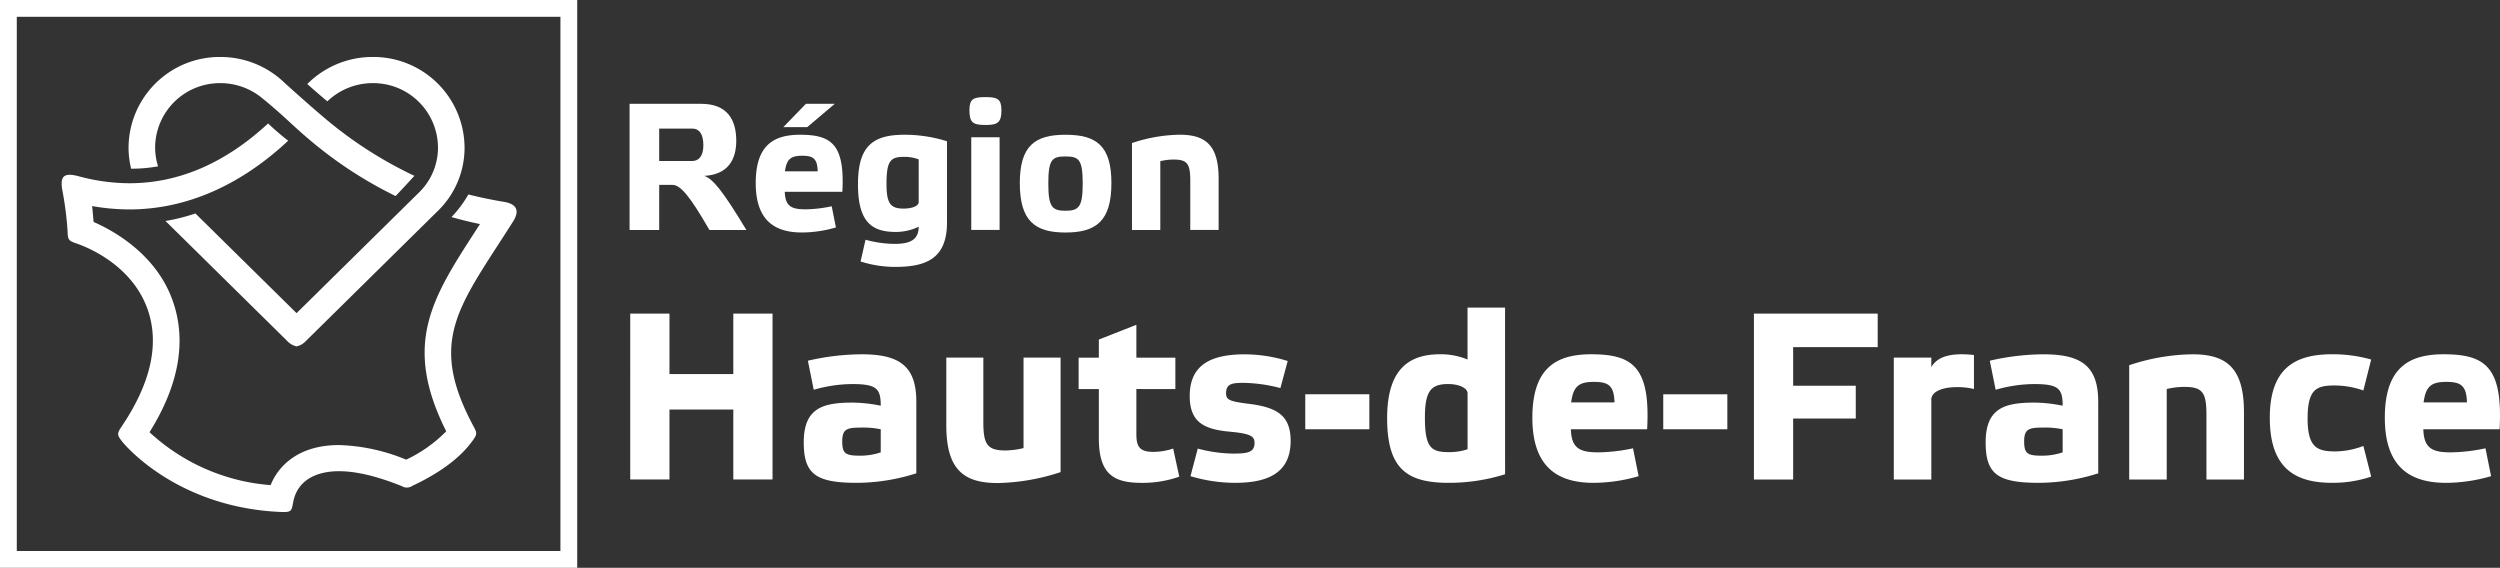 <svg xmlns="http://www.w3.org/2000/svg" viewBox="0 0 480.394 109.104">
  <rect x="0" y="0" width="480.394" height="109.104" fill="#333333" stroke="none"/>
  <defs>
    <style>
      .cls-1 {
        fill: none;
        stroke: #fff;
        stroke-miterlimit: 10;
        stroke-width: 3.226px;
      }

      .cls-2 {
        fill: #fff;
      }
    </style>
  </defs>
  <g id="Groupe_2030" data-name="Groupe 2030" transform="translate(-3067.721 -9079.746)">
    <path id="path62" class="cls-1" d="M-5227.517-1098.138h-107.69v-105.878h107.69Z" transform="translate(8404.541 10285.375)"/>
    <g id="g72" transform="translate(3099.515 9090.694)">
      <path id="path74" class="cls-2" d="M-41.351,0a17.693,17.693,0,0,0-12.6,5.2c1.213,1.072,2.6,2.278,3.86,3.328a12.556,12.556,0,0,1,8.737-3.5A12.431,12.431,0,0,1-28.834,17.346a12,12,0,0,1-3.676,8.718l-23.5,23.162L-75.448,30.069A35.8,35.8,0,0,1-81.2,31.513L-57.819,54.56a3.481,3.481,0,0,0,1.808,1.053A3.388,3.388,0,0,0-54.2,54.56L-28.9,29.618a16.884,16.884,0,0,0,5.172-12.272A17.509,17.509,0,0,0-41.351,0" transform="translate(81.202)"/>
    </g>
    <g id="g76" transform="translate(3079.562 9103.464)">
      <path id="path78" class="cls-2" d="M-88.175-15.635c-2.383-.4-4.638-.871-6.815-1.422a22.27,22.27,0,0,1-3.244,4.35c1.776.5,3.594.953,5.474,1.341q-.385.591-.758,1.171c-8.474,13.092-14.153,21.869-5.729,38.649a26.5,26.5,0,0,1-7.7,5.451,36.436,36.436,0,0,0-12.9-2.805c-7.437,0-11.519,3.67-13.146,7.7a38.579,38.579,0,0,1-23.268-10.168c5.74-9.183,7.208-17.765,4.361-25.527-3.054-8.332-10.6-12.908-15.107-14.876-.071-.723-.174-2.219-.294-3.052a41.624,41.624,0,0,0,7.2.643h0c10.781,0,21.232-4.547,30.484-13.2a48.936,48.936,0,0,1-3.856-3.321c-8.238,7.624-17.176,11.488-26.628,11.492h0a37.5,37.5,0,0,1-9.687-1.319c-.853-.226-2.269-.57-2.929.04-.641.589-.421,2.025-.247,2.88a63.765,63.765,0,0,1,.956,7.6c.055,1.729.2,1.852,1.819,2.409,1.9.657,10.4,4.008,13.482,12.4,2.44,6.655.78,14.292-4.9,22.717-.944,1.4-.9,1.648.125,2.956.408.519,10.387,12.551,30.243,13.475,2.365.108,2.238-.127,2.623-2.045.736-3.666,3.9-5.778,8.769-5.778,3.359,0,7.39.993,12.024,2.851a1.873,1.873,0,0,0,2.087-.052c5.4-2.528,9.3-5.482,11.609-8.735.831-1.173.815-1.407.166-2.615-8.153-15.152-3.82-21.817,4.759-35.07q1.339-2.068,2.783-4.331c1.053-1.654,1.222-3.318-1.749-3.81" transform="translate(173.151 30.703)"/>
    </g>
    <g id="g80" transform="translate(3092.422 9090.694)">
      <path id="path82" class="cls-2" d="M-5.887-21.8a12.155,12.155,0,0,1-.565-3.666A12.432,12.432,0,0,1,6.063-37.786a12.553,12.553,0,0,1,7.627,2.544c4.353,3.472,6.223,5.574,9.606,8.4A79.337,79.337,0,0,0,39.751-16.095c.972-1.008,2.27-2.4,3.611-3.882A78.569,78.569,0,0,1,25.9-31.261c-2.861-2.417-6.416-5.62-7.507-6.611a0,0,0,0,0,0,0A17.7,17.7,0,0,0,6.063-42.816,17.507,17.507,0,0,0-11.561-25.47a17.112,17.112,0,0,0,.5,4.124A29.074,29.074,0,0,0-5.887-21.8" transform="translate(11.561 42.816)"/>
    </g>
    <g id="g84" transform="translate(3188.699 9099.691)">
      <path id="path86" class="cls-2" d="M-23.288-25.158h-7.1c-3.817-6.609-5.587-8.663-7.106-8.663h-2.546v8.663h-5.69V-49.4h13.749c5.055,0,6.75,3.1,6.75,7.1,0,3.476-1.482,6.5-6.149,6.747,1.662.59,3.5,2.785,8.093,10.4M-40.042-38.41h6.329c1.236,0,2.158-.871,2.158-3.027,0-2.191-.817-3.2-2.088-3.2h-6.4Z" transform="translate(45.732 49.403)"/>
    </g>
    <g id="g88" transform="translate(3212.941 9099.691)">
      <path id="path90" class="cls-2" d="M-15.988-24.653a23.555,23.555,0,0,1-6.537.97c-5.091,0-8.872-2.189-8.872-9.494,0-7.165,3.324-9.286,8.517-9.286,6.009,0,8.625,1.806,8.129,10.958H-25.813c.071,2.851,1.379,3.372,3.991,3.372a25.094,25.094,0,0,0,5.023-.59ZM-26.1-43.926l4.347-4.486h5.55l-5.3,4.486Zm.317,8.49h6.293c-.07-2.471-.882-2.994-3-2.994-2.264,0-2.97.731-3.291,2.994" transform="translate(31.396 48.412)"/>
    </g>
    <g id="g92" transform="translate(3232.587 9105.639)">
      <path id="path94" class="cls-2" d="M-7.556-19.38c-4.665,0-7.282-1.946-7.282-9.145,0-7.271,2.758-9.532,8.906-9.532a27,27,0,0,1,8.2,1.252v15.617c0,7.132-4.278,8.523-10,8.523a21.749,21.749,0,0,1-6.608-1.043l.953-4.176a21.81,21.81,0,0,0,5.55.8c2.933,0,4.665-.73,4.665-3.3A10.183,10.183,0,0,1-7.556-19.38m4.384-13.947a7.824,7.824,0,0,0-2.759-.486c-2.579,0-3.427.627-3.427,5.181,0,3.757.742,4.765,3.286,4.765,1.591,0,2.9-.486,2.9-1.252Z" transform="translate(14.839 38.058)"/>
    </g>
    <g id="g96" transform="translate(3254.004 9098.404)">
      <path id="path98" class="cls-2" d="M-6.38-2.633c0,2.4-.779,2.819-3.076,2.819-2.332,0-3.073-.416-3.073-2.819,0-2.189.741-2.538,3.073-2.538,2.3,0,3.076.348,3.076,2.538M-6.733,20.36h-5.444V2.551h5.444Z" transform="translate(12.529 5.171)"/>
    </g>
    <g id="g100" transform="translate(3263.685 9105.641)">
      <path id="path102" class="cls-2" d="M0-9.636c0-7.27,3-9.286,8.764-9.286,5.869,0,8.838,2.017,8.838,9.286,0,7.3-2.937,9.5-8.838,9.5C2.933-.141,0-2.332,0-9.636m5.477.1c0,4.488.744,5.218,3.286,5.218,2.58,0,3.324-.73,3.324-5.218,0-4.661-.744-5.218-3.324-5.218-2.542,0-3.286.557-3.286,5.218" transform="translate(0 18.922)"/>
    </g>
    <g id="g104" transform="translate(3285.239 9105.641)">
      <path id="path106" class="cls-2" d="M-5.649-18.985h-5.444v-16.7a29.753,29.753,0,0,1,9.19-1.6c4.985,0,7.461,2.052,7.461,8.452v9.844H.11v-9.427c0-3.233-.529-4.1-3.18-4.1a10.973,10.973,0,0,0-2.579.312Z" transform="translate(11.093 37.28)"/>
    </g>
    <path id="path110" class="cls-2" d="M-7.822-33.084h-7.539V-64.967h7.539v11.62H4.446v-11.62h7.537v31.883H4.446v-13.45H-7.822Z" transform="translate(3204.186 9204.969)"/>
    <g id="g120" transform="translate(3222.168 9147.823)">
      <path id="path122" class="cls-2" d="M-22.446-23.732A37.913,37.913,0,0,1-33.827-21.9c-7.911,0-10.25-1.648-10.25-7.776,0-6.587,3.649-7.64,9.362-7.64a27.573,27.573,0,0,1,5.432.6c0-3.25-.749-4.164-5.432-4.164a27.05,27.05,0,0,0-7.444,1.1l-1.124-5.584A46.587,46.587,0,0,1-32.98-46.6c7.162,0,10.534,2.15,10.534,9.1Zm-10.816-3.386a12.266,12.266,0,0,0,3.978-.638v-4.437a16.634,16.634,0,0,0-3.885-.321c-2.577,0-3.513.277-3.513,2.609,0,2.381.609,2.788,3.419,2.788" transform="translate(44.077 46.603)"/>
    </g>
    <g id="g124" transform="translate(3249.56 9148.466)">
      <path id="path126" class="cls-2" d="M-15.4,0h7.119V22a40.642,40.642,0,0,1-12.125,2.1c-6.651,0-9.836-2.747-9.836-11.115V0h7.119V12.441c0,4.206.75,5.4,4.26,5.4a15.68,15.68,0,0,0,3.462-.458Z" transform="translate(30.242)"/>
    </g>
    <g id="g128" transform="translate(3274.989 9142.154)">
      <path id="path130" class="cls-2" d="M-11.514-12.811v8.739c0,2.379.7,3.337,3.231,3.337a12,12,0,0,0,3.841-.638l1.17,5.4a20.991,20.991,0,0,1-7.211,1.19c-5.291,0-8.242-1.555-8.242-8.553v-9.472h-3.885v-6.035h3.885v-3.476l7.211-2.835v6.312h7.493v6.035Z" transform="translate(22.609 25.158)"/>
    </g>
    <g id="g132" transform="translate(3296.342 9147.824)">
      <path id="path134" class="cls-2" d="M-18.075-6.738a29.651,29.651,0,0,0-7.072-1.005c-2.246,0-3.369.184-3.369,2.014,0,1.235.655,1.555,4.352,2.012,5.571.69,8.053,2.335,8.053,7.135,0,6.359-4.68,8.053-10.721,8.053a30.055,30.055,0,0,1-8.523-1.282l1.4-5.3a27.276,27.276,0,0,0,6.791.961c2.808,0,4.119-.23,4.119-2.061,0-1.279-.8-1.784-4.775-2.15-5.01-.456-7.68-1.873-7.68-6.863,0-6.353,4.634-8,10.627-8a28.051,28.051,0,0,1,8.2,1.285Z" transform="translate(35.493 13.232)"/>
    </g>
    <path id="path136" class="cls-2" d="M-4827.415-1052.917h12.313v6.72h-12.312Z" transform="translate(8145.953 10208.43)"/>
    <g id="g146" transform="translate(3334.273 9138.857)">
      <path id="path148" class="cls-2" d="M-23.513-33.225a35.981,35.981,0,0,1-10.865,1.648c-8.145,0-11.8-2.835-11.8-12.445,0-9.419,4.214-12.258,10.159-12.258a13.314,13.314,0,0,1,5.292,1.01v-9.975h7.209Zm-7.209-15.551c0-1.01-1.64-1.784-3.747-1.784-3.372,0-4.448,1.463-4.448,6.446,0,5.677,1.126,6.638,4.54,6.638a11.134,11.134,0,0,0,3.655-.552Z" transform="translate(46.174 65.245)"/>
    </g>
    <g id="g150" transform="translate(3362.181 9147.823)">
      <path id="path152" class="cls-2" d="M-21.182-24.3a31.286,31.286,0,0,1-8.661,1.282C-36.587-23.02-41.6-25.9-41.6-35.51c0-9.421,4.4-12.212,11.284-12.212,7.958,0,11.427,2.381,10.77,14.409H-34.2c.095,3.75,1.827,4.437,5.294,4.437a33.334,33.334,0,0,0,6.647-.78ZM-34.151-38.48h8.333c-.092-3.248-1.17-3.937-3.98-3.937-3,0-3.934.963-4.353,3.937" transform="translate(41.596 47.722)"/>
    </g>
    <path id="path154" class="cls-2" d="M-4687.245-1052.917h12.315v6.72h-12.315Z" transform="translate(8074.573 10208.43)"/>
    <path id="path158" class="cls-2" d="M-24.68,0V6.448H-40.927v7.415h12.033v6.309H-40.927V31.883h-7.537V0Z" transform="translate(3453.214 9140.003)"/>
    <g id="g168" transform="translate(3431.627 9147.823)">
      <path id="path170" class="cls-2" d="M0-.667H7.213v1.83C8.006-.213,9.551-1.31,13.018-1.31a22.757,22.757,0,0,1,2.387.138v6.54a12.982,12.982,0,0,0-3.369-.363c-2.577,0-4.824.822-4.824,2.378v15.37H0Z" transform="translate(0 1.31)"/>
    </g>
    <g id="g172" transform="translate(3449.281 9147.823)">
      <path id="path174" class="cls-2" d="M-22.447-23.732A37.919,37.919,0,0,1-33.827-21.9c-7.914,0-10.254-1.648-10.254-7.776,0-6.587,3.651-7.64,9.364-7.64a27.572,27.572,0,0,1,5.432.6c0-3.25-.749-4.164-5.432-4.164a27.081,27.081,0,0,0-7.445,1.1l-1.124-5.584a46.625,46.625,0,0,1,10.3-1.233c7.163,0,10.534,2.15,10.534,9.1Zm-10.817-3.386a12.268,12.268,0,0,0,3.98-.638v-4.437a16.642,16.642,0,0,0-3.885-.321c-2.574,0-3.514.277-3.514,2.609,0,2.381.613,2.788,3.419,2.788" transform="translate(44.08 46.603)"/>
    </g>
    <g id="g176" transform="translate(3476.863 9147.823)">
      <path id="path178" class="cls-2" d="M-7.482-24.969h-7.211V-46.928a39.67,39.67,0,0,1,12.174-2.1c6.6,0,9.878,2.7,9.878,11.115v12.948H.15v-12.4c0-4.255-.7-5.4-4.213-5.4a14.664,14.664,0,0,0-3.419.41Z" transform="translate(14.693 49.032)"/>
    </g>
    <g id="g180" transform="translate(3503.88 9147.824)">
      <path id="path182" class="cls-2" d="M-20.213-24.4a23.173,23.173,0,0,1-7.539,1.189c-7.162,0-11.941-2.883-11.941-12.489,0-9.511,4.825-12.212,11.941-12.212A26.984,26.984,0,0,1-20.213-46.9l-1.5,5.944a16.85,16.85,0,0,0-5.43-.959c-3.508,0-5.286.594-5.286,6.358,0,5.49,1.778,6.312,5.286,6.312a15.213,15.213,0,0,0,5.43-1.051Z" transform="translate(39.693 47.909)"/>
    </g>
    <g id="g184" transform="translate(3525.984 9147.823)">
      <path id="path186" class="cls-2" d="M-21.184-24.3a31.316,31.316,0,0,1-8.663,1.282C-36.589-23.02-41.6-25.9-41.6-35.51c0-9.421,4.4-12.212,11.286-12.212,7.958,0,11.422,2.381,10.768,14.409H-34.2c.093,3.75,1.828,4.437,5.291,4.437a33.336,33.336,0,0,0,6.649-.78ZM-34.153-38.48h8.333c-.093-3.248-1.171-3.937-3.98-3.937-3,0-3.934.963-4.353,3.937" transform="translate(41.6 47.722)"/>
    </g>
  </g>
</svg>
